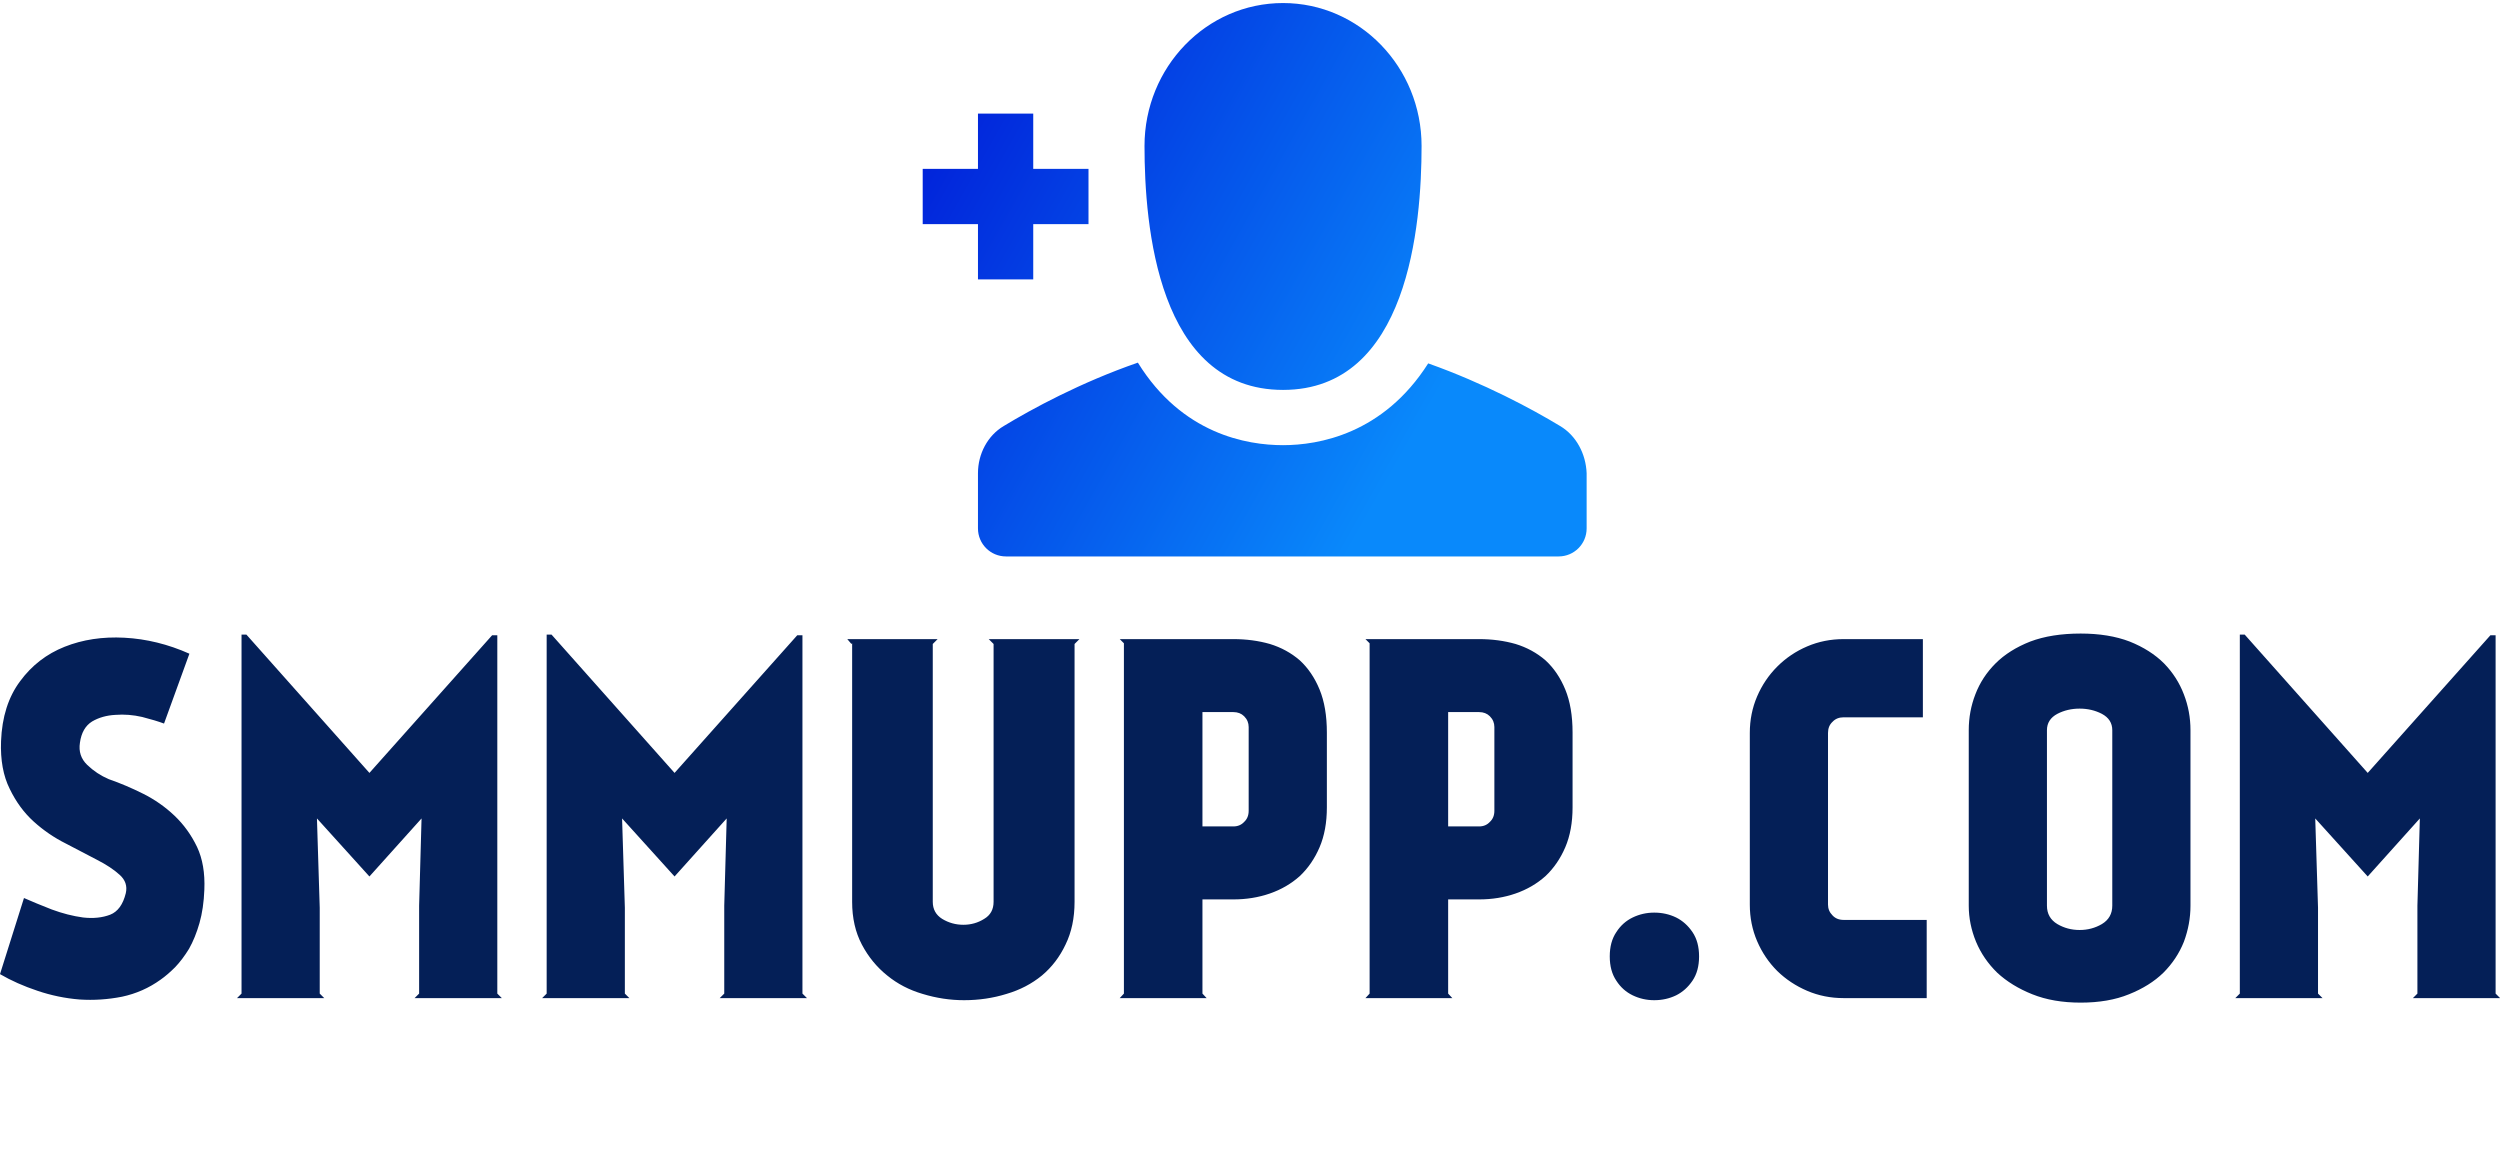<svg data-v-423bf9ae="" xmlns="http://www.w3.org/2000/svg" viewBox="0 0 406.441 188" class="iconAboveSlogan"><!----><!----><!----><g data-v-423bf9ae="" id="3f5d605f-99fb-46e0-b98b-ecd4aef98ce0" fill="#041F57" transform="matrix(5.65,0,0,5.65,-2.034,102.944)"><path d="M3.49 4.20L3.49 4.20Q3.98 4.37 4.48 4.62Q4.98 4.87 5.38 5.25Q5.78 5.63 6.03 6.15Q6.27 6.66 6.24 7.38L6.24 7.38Q6.22 7.92 6.10 8.34Q5.98 8.76 5.80 9.08Q5.61 9.39 5.40 9.61Q5.18 9.83 4.98 9.97L4.98 9.97Q4.48 10.33 3.87 10.46Q3.26 10.58 2.65 10.54Q2.03 10.49 1.44 10.29Q0.84 10.09 0.36 9.81L0.36 9.81L1.05 7.62Q1.39 7.77 1.85 7.95Q2.31 8.12 2.75 8.18Q3.19 8.23 3.53 8.10Q3.86 7.97 3.98 7.48L3.98 7.48Q4.05 7.17 3.80 6.95Q3.56 6.73 3.15 6.52Q2.74 6.31 2.25 6.05Q1.75 5.80 1.33 5.42Q0.91 5.04 0.64 4.48Q0.36 3.92 0.39 3.11L0.39 3.11Q0.43 2.06 0.94 1.38Q1.44 0.70 2.22 0.39Q3.00 0.08 3.94 0.13Q4.89 0.18 5.81 0.59L5.81 0.59L5.08 2.60Q4.84 2.51 4.45 2.41Q4.06 2.32 3.68 2.35Q3.30 2.37 3.01 2.54Q2.72 2.72 2.66 3.15L2.66 3.15Q2.60 3.53 2.87 3.79Q3.14 4.05 3.49 4.20ZM7.45 0.04L7.31 0.04L7.45 0.04ZM14.52 0.06L14.67 0.06L14.67 10.37L14.80 10.50L12.29 10.50L12.42 10.37L12.42 7.84L12.49 5.33L10.99 7L9.48 5.33L9.56 7.90L9.56 10.37L9.69 10.50L7.18 10.50L7.31 10.37L7.31 0.04L7.45 0.04L10.99 4.02L14.52 0.06ZM16.23 0.04L16.09 0.04L16.23 0.04ZM23.30 0.06L23.45 0.06L23.45 10.37L23.58 10.50L21.07 10.50L21.20 10.37L21.20 7.84L21.27 5.33L19.77 7L18.26 5.33L18.34 7.90L18.34 10.37L18.47 10.50L15.96 10.50L16.09 10.37L16.09 0.04L16.23 0.04L19.77 4.02L23.30 0.06ZM31.42 0.17L31.28 0.31L31.28 7.73Q31.28 8.43 31.02 8.96Q30.77 9.49 30.34 9.85Q29.90 10.21 29.32 10.38Q28.74 10.56 28.10 10.56L28.10 10.56Q27.50 10.56 26.91 10.38Q26.33 10.21 25.89 9.85Q25.44 9.49 25.16 8.96Q24.88 8.43 24.88 7.73L24.88 7.73L24.88 0.29L24.86 0.31L24.74 0.17L27.34 0.17L27.20 0.31L27.20 0.29L27.20 7.73Q27.20 8.05 27.47 8.22Q27.75 8.39 28.08 8.39Q28.41 8.39 28.68 8.22Q28.95 8.06 28.95 7.73L28.95 7.73L28.95 0.29L28.95 0.31L28.81 0.17L31.42 0.17ZM38.54 2.86L38.54 5.01Q38.54 5.67 38.33 6.16Q38.12 6.65 37.76 6.99Q37.39 7.32 36.90 7.49Q36.41 7.66 35.85 7.66L35.85 7.66L34.96 7.66L34.96 10.37L35.08 10.50L32.58 10.50L32.70 10.37L32.70 0.29L32.58 0.17L35.85 0.17Q36.41 0.17 36.90 0.31Q37.39 0.46 37.76 0.78Q38.12 1.11 38.33 1.62Q38.54 2.13 38.54 2.86L38.54 2.86ZM36.29 5.11L36.29 2.70Q36.29 2.52 36.16 2.39Q36.04 2.27 35.85 2.27L35.85 2.27L34.96 2.27L34.96 5.56L35.85 5.56Q36.04 5.56 36.16 5.43Q36.29 5.31 36.29 5.11L36.29 5.11ZM45.61 2.86L45.61 5.01Q45.61 5.67 45.40 6.16Q45.19 6.65 44.83 6.99Q44.46 7.32 43.97 7.49Q43.48 7.66 42.92 7.66L42.92 7.66L42.03 7.66L42.03 10.37L42.15 10.50L39.65 10.50L39.77 10.37L39.77 0.29L39.65 0.17L42.92 0.17Q43.48 0.17 43.97 0.31Q44.46 0.46 44.83 0.78Q45.19 1.11 45.40 1.62Q45.61 2.13 45.61 2.86L45.61 2.86ZM43.36 5.11L43.36 2.70Q43.36 2.52 43.23 2.39Q43.11 2.27 42.92 2.27L42.92 2.27L42.03 2.27L42.03 5.56L42.92 5.56Q43.11 5.56 43.23 5.43Q43.36 5.31 43.36 5.11L43.36 5.11ZM46.68 9.30L46.68 9.30Q46.68 8.88 46.87 8.60Q47.05 8.32 47.34 8.18Q47.63 8.04 47.96 8.04Q48.30 8.04 48.59 8.18Q48.87 8.32 49.06 8.60Q49.25 8.88 49.25 9.30L49.25 9.30Q49.25 9.72 49.06 10.00Q48.87 10.28 48.59 10.42Q48.30 10.56 47.96 10.56Q47.63 10.56 47.34 10.42Q47.05 10.28 46.87 10.00Q46.68 9.72 46.68 9.30ZM52.96 2.87L52.96 7.81Q52.96 7.99 53.09 8.12Q53.21 8.25 53.41 8.25L53.41 8.25L55.80 8.25L55.80 10.50L53.41 10.50Q52.85 10.50 52.36 10.29Q51.87 10.08 51.50 9.72Q51.13 9.35 50.92 8.86Q50.71 8.37 50.71 7.81L50.71 7.81L50.71 2.87Q50.71 2.31 50.92 1.82Q51.13 1.33 51.50 0.96Q51.87 0.59 52.36 0.38Q52.85 0.17 53.41 0.17L53.41 0.17L55.69 0.17L55.69 2.42L53.41 2.42Q53.21 2.42 53.09 2.55Q52.96 2.67 52.96 2.87L52.96 2.87ZM60.23 0.01L60.23 0.01Q61.04 0.01 61.64 0.24Q62.24 0.48 62.63 0.87Q63.01 1.26 63.20 1.76Q63.39 2.25 63.39 2.79L63.39 2.79L63.39 7.84Q63.39 8.37 63.20 8.88Q63 9.38 62.61 9.77Q62.22 10.15 61.62 10.39Q61.03 10.63 60.23 10.63L60.23 10.63Q59.44 10.63 58.84 10.39Q58.24 10.15 57.83 9.77Q57.43 9.38 57.22 8.88Q57.01 8.37 57.01 7.84L57.01 7.84L57.01 2.79Q57.01 2.25 57.20 1.76Q57.39 1.26 57.78 0.87Q58.17 0.48 58.78 0.24Q59.39 0.01 60.23 0.01ZM61.14 7.84L61.14 2.79Q61.14 2.48 60.84 2.32Q60.55 2.17 60.20 2.17Q59.85 2.17 59.56 2.32Q59.26 2.48 59.26 2.79L59.26 2.79L59.26 7.84Q59.26 8.19 59.56 8.37Q59.85 8.54 60.20 8.54Q60.55 8.54 60.84 8.37Q61.14 8.19 61.14 7.84L61.14 7.84ZM64.95 0.04L64.81 0.04L64.95 0.04ZM72.02 0.06L72.17 0.06L72.17 10.37L72.30 10.50L69.79 10.50L69.92 10.37L69.92 7.84L69.99 5.33L68.49 7L66.98 5.33L67.06 7.90L67.06 10.37L67.19 10.50L64.68 10.50L64.81 10.37L64.81 0.04L64.95 0.04L68.49 4.02L72.02 0.06Z"></path></g><defs data-v-423bf9ae=""><linearGradient data-v-423bf9ae="" gradientTransform="rotate(25)" id="c5b8f75e-1f56-461e-bae9-6daaf103ce7e" x1="0%" y1="0%" x2="100%" y2="0%"><stop data-v-423bf9ae="" offset="0%" style="stop-color: rgb(0, 21, 214); stop-opacity: 1;"></stop><stop data-v-423bf9ae="" offset="100%" style="stop-color: rgb(9, 137, 251); stop-opacity: 1;"></stop></linearGradient></defs><g data-v-423bf9ae="" id="579a5861-cbdb-4427-bca0-68533c6f8896" transform="matrix(1.198,0,0,1.198,144.02,-14.48)" stroke="none" fill="url(#c5b8f75e-1f56-461e-bae9-6daaf103ce7e)"><path d="M27.5 42.5H20V50h-7.5v-7.5H5V35h7.5v-7.5H20V35h7.5v7.5zm64 27.4c-3.8-2.3-10.3-5.8-17.9-8.5-6.1 9.6-14.9 11.1-19.7 11.1-4.9 0-13.7-1.5-19.7-11.2-7.8 2.7-14.4 6.3-18.2 8.6-2.2 1.3-3.5 3.8-3.5 6.4v7.5c0 2.1 1.7 3.8 3.8 3.8h75c2.1 0 3.8-1.7 3.8-3.8v-7.5c-.1-2.6-1.4-5.1-3.6-6.4zM53.9 12.5c10.4 0 18.8 8.7 18.8 19.4S70.9 65 53.9 65 35.1 42.7 35.1 31.9c0-10.7 8.4-19.4 18.8-19.4z"></path></g><!----><g data-v-423bf9ae="" id="6d90a945-b605-4104-9ce4-3f2e204b89ea" fill="#041F57" transform="matrix(1.243,0,0,1.243,51.439,198.95)"><path d="M6.99 4.83C6.99 3.29 5.82 2.10 3.82 2.10C2.11 2.10 0.76 3.14 0.60 4.73L1.65 4.73C1.79 3.70 2.62 3.12 3.85 3.12C5.19 3.12 5.94 3.78 5.94 4.86C5.94 6.99 0.73 8.16 0.73 10.91L0.73 11.48L6.96 11.48L6.96 10.47L1.97 10.47C2.14 8.83 6.99 7.42 6.99 4.83ZM20.61 8.18L20.61 2.21L19.03 2.21L15.13 8.09L15.13 9.11L19.56 9.11L19.56 11.48L20.61 11.48L20.61 9.11L21.85 9.11L21.85 8.18ZM16.11 8.18L19.56 3.11L19.56 8.18ZM33.11 1.96L29.90 11.93L30.88 11.93L34.09 1.96L33.11 1.96ZM42.25 2.21L42.25 3.22L47.60 3.22L43.60 11.48L44.81 11.48L48.68 3.40L48.68 2.21ZM68.03 4.65C68.03 4.03 68.39 3.08 70.49 3.08C72.18 3.08 72.97 3.82 73.08 4.75L74.16 4.75C74.07 3.36 72.95 2.10 70.49 2.10C68.17 2.10 67.00 3.15 67.00 4.66C67.00 7.84 73.35 6.69 73.35 8.96C73.35 10.05 72.37 10.60 70.80 10.60C69.19 10.60 67.89 10.05 67.82 8.71L66.72 8.71C66.86 10.37 67.98 11.59 70.73 11.59C73.01 11.59 74.40 10.64 74.40 8.92C74.40 5.68 68.03 6.80 68.03 4.65ZM89.74 2.21L89.74 7.52C89.74 9.67 88.31 10.57 86.84 10.57C85.37 10.57 83.96 9.67 83.96 7.52L83.96 2.21L82.91 2.21L82.91 7.49C82.91 9.95 84.53 11.59 86.84 11.59C89.17 11.59 90.79 9.94 90.79 7.49L90.79 2.21ZM101.00 8.18L104.12 8.18C106.09 8.18 107.31 7.03 107.31 5.19C107.31 3.37 106.09 2.21 104.12 2.21L99.95 2.21L99.95 11.48L101.00 11.48ZM104.05 3.21C105.50 3.21 106.26 3.96 106.26 5.19C106.26 6.44 105.50 7.20 104.05 7.20L101.00 7.20L101.00 3.21ZM116.79 8.18L119.91 8.18C121.88 8.18 123.10 7.03 123.10 5.19C123.10 3.37 121.88 2.21 119.91 2.21L115.74 2.21L115.74 11.48L116.79 11.48ZM119.84 3.21C121.30 3.21 122.05 3.96 122.05 5.19C122.05 6.44 121.30 7.20 119.84 7.20L116.79 7.20L116.79 3.21ZM135.65 2.10C132.83 2.10 130.94 4.21 130.94 6.85C130.94 9.48 132.83 11.59 135.65 11.59C138.46 11.59 140.35 9.48 140.35 6.85C140.35 4.21 138.46 2.10 135.65 2.10ZM135.65 10.57C133.39 10.57 131.99 8.93 131.99 6.85C131.99 4.76 133.39 3.12 135.65 3.12C137.90 3.12 139.30 4.76 139.30 6.85C139.30 8.93 137.90 10.57 135.65 10.57ZM150.08 7.92L153.30 7.92L155.54 11.48L156.79 11.48L154.35 7.74C155.39 7.50 156.59 6.90 156.59 5.11C156.59 3.35 155.37 2.21 153.47 2.21L149.03 2.21L149.03 11.48L150.08 11.48ZM150.08 3.21L153.34 3.21C154.66 3.21 155.54 3.93 155.54 5.11C155.54 6.55 154.28 6.93 153.29 6.93L150.08 6.93ZM171.85 2.21L164.33 2.21L164.33 3.22L167.57 3.22L167.57 11.48L168.62 11.48L168.62 3.22L171.85 3.22ZM196.74 2.21L189.22 2.21L189.22 3.22L192.46 3.22L192.46 11.48L193.51 11.48L193.51 3.22L196.74 3.22ZM211.89 3.22L211.89 2.21L205.07 2.21L205.07 11.48L211.89 11.48L211.89 10.47L206.12 10.47L206.12 7.35L211.27 7.35L211.27 6.33L206.12 6.33L206.12 3.22ZM224.74 2.21L223.43 2.21L219.49 11.48L220.65 11.48L221.79 8.79L226.38 8.79L227.51 11.48L228.68 11.48ZM222.19 7.83L224.08 3.30L225.97 7.83ZM244.65 2.21L241.39 6.61L238.07 2.21L236.85 2.21L236.85 11.48L237.90 11.48L237.90 3.81L241.39 8.22L244.82 3.81L244.82 11.48L245.87 11.48L245.87 2.21Z"></path></g></svg>